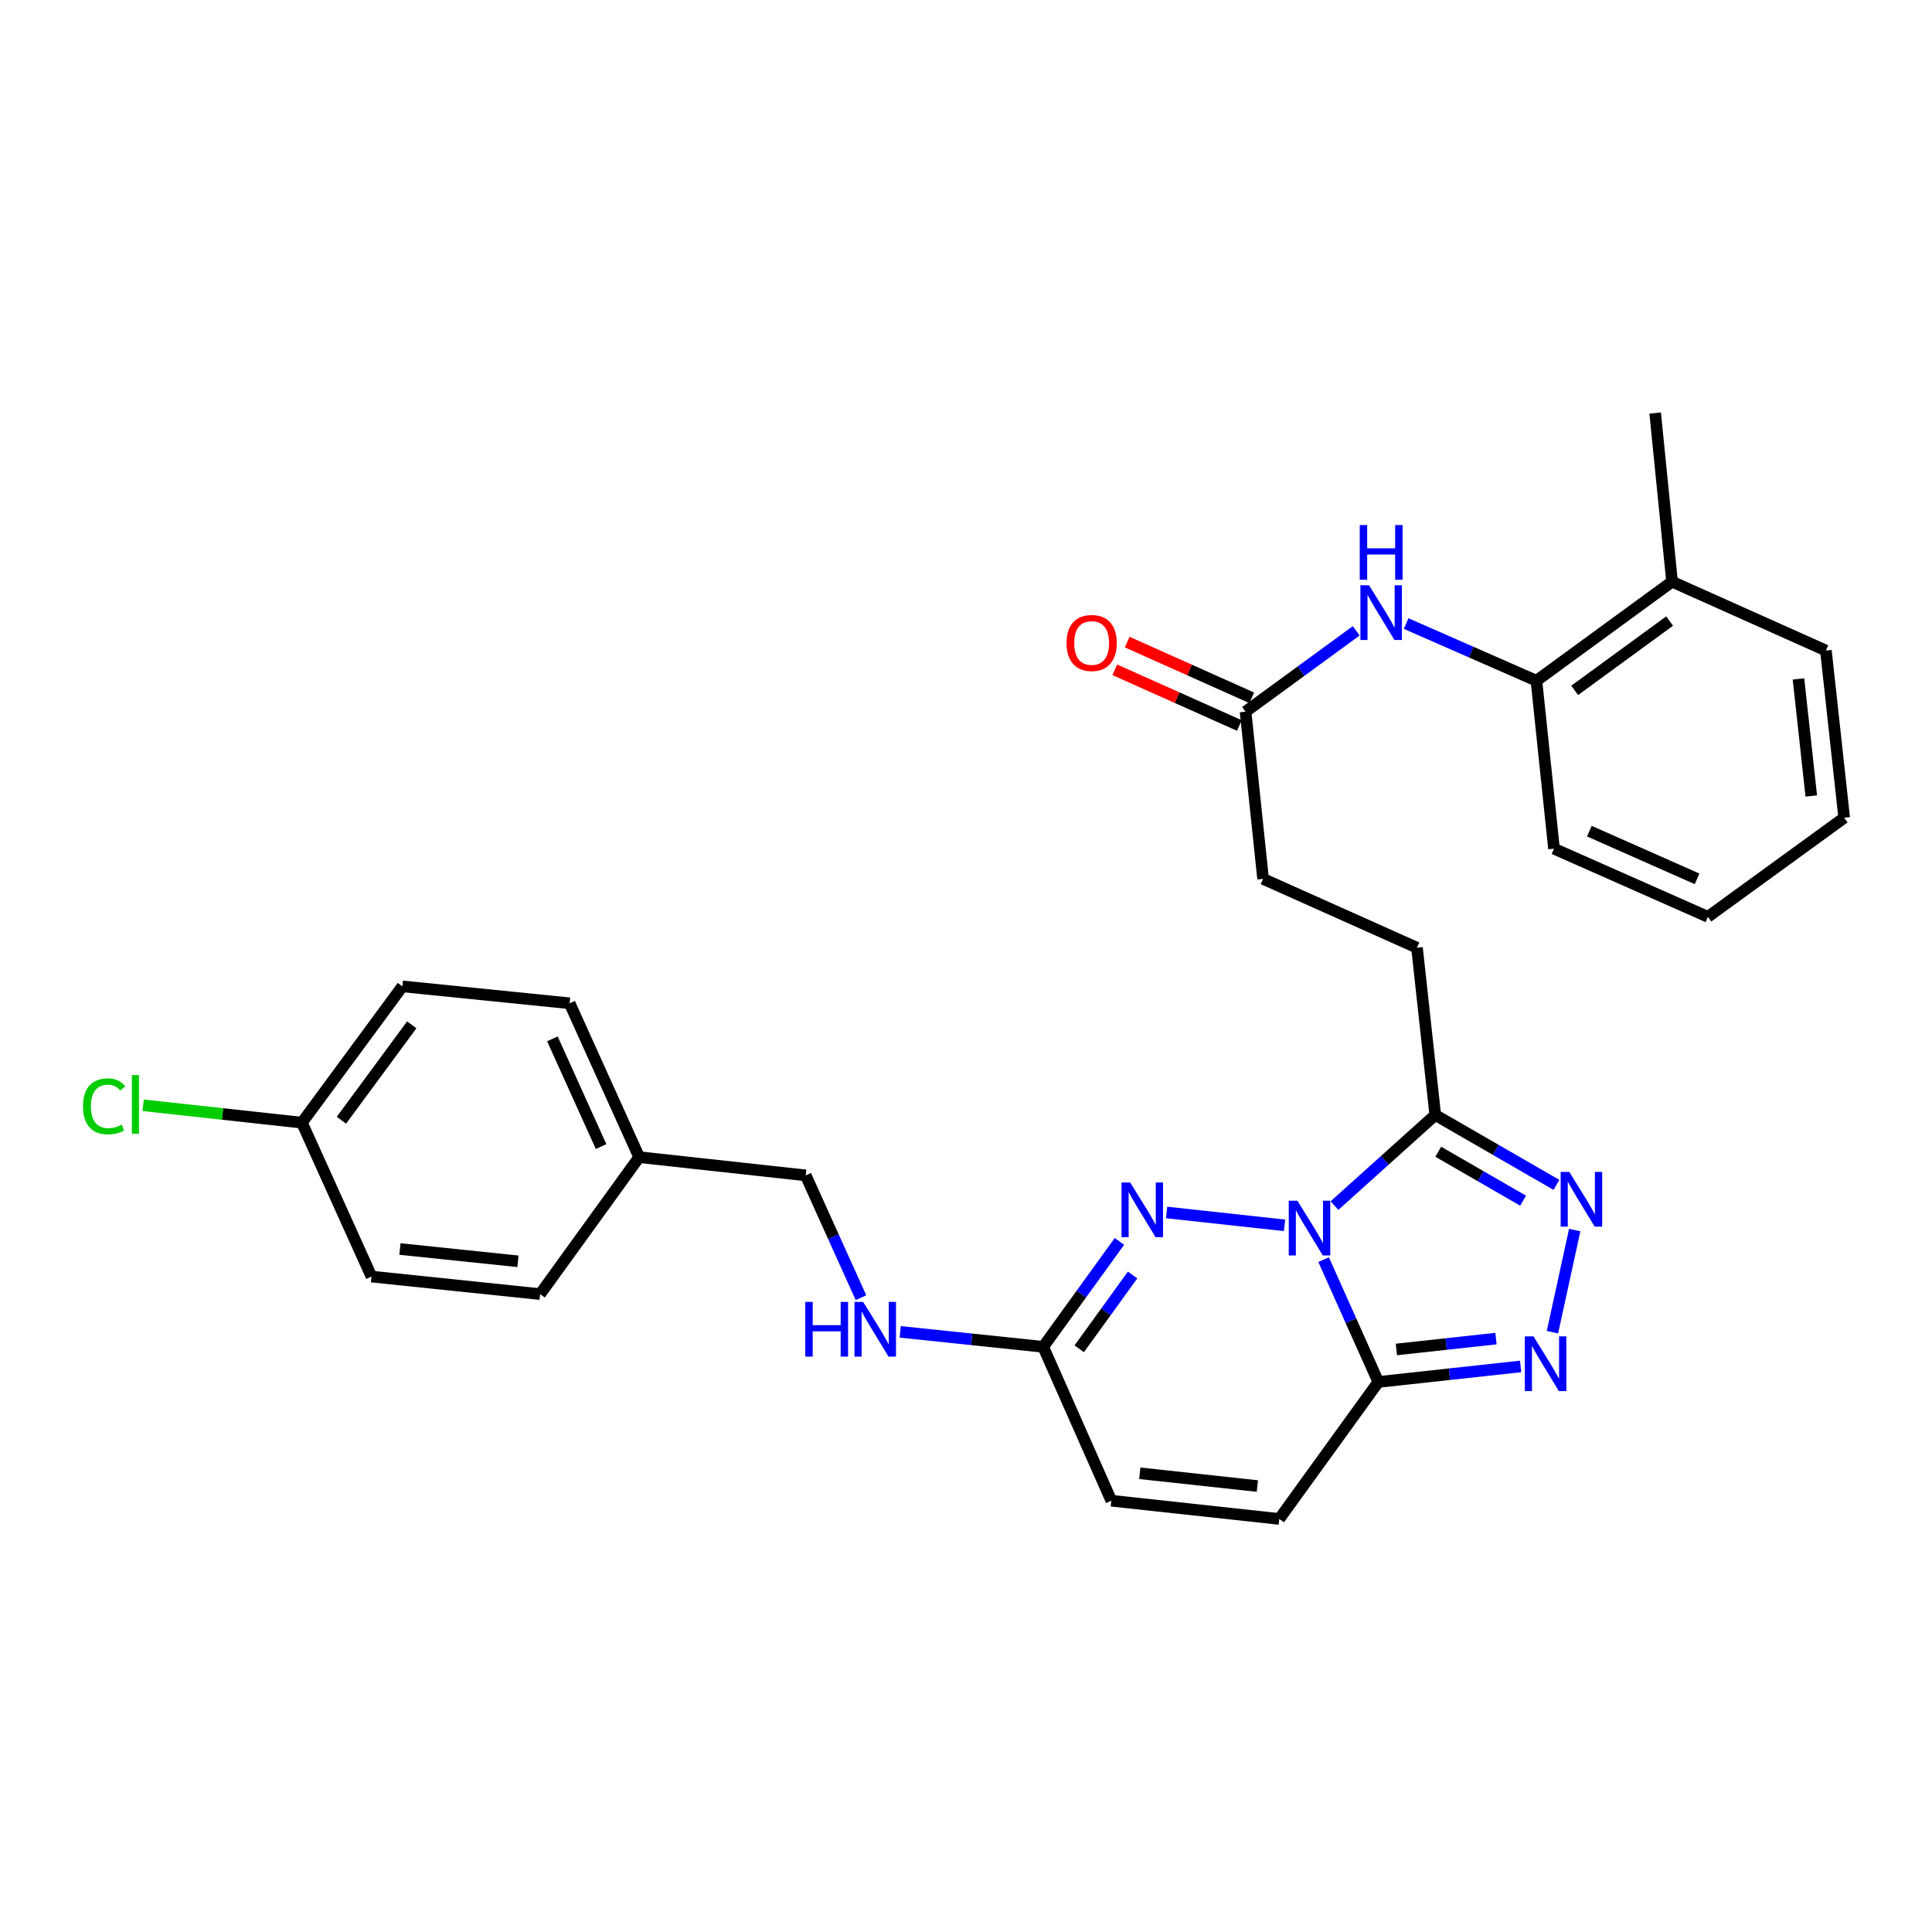 <?xml version='1.0' encoding='iso-8859-1'?>
<svg version='1.1' baseProfile='full'
              xmlns='http://www.w3.org/2000/svg'
                      xmlns:rdkit='http://www.rdkit.org/xml'
                      xmlns:xlink='http://www.w3.org/1999/xlink'
                  xml:space='preserve'
width='1000px' height='1000px' viewBox='0 0 1000 1000'>
<!-- END OF HEADER -->
<rect style='opacity:1.0;fill:#FFFFFF;stroke:none' width='1000' height='1000' x='0' y='0'> </rect>
<path class='bond-0' d='M 685.106,651.984 L 699.263,683.643' style='fill:none;fill-rule:evenodd;stroke:#0000FF;stroke-width:6px;stroke-linecap:butt;stroke-linejoin:miter;stroke-opacity:1' />
<path class='bond-0' d='M 699.263,683.643 L 713.421,715.301' style='fill:none;fill-rule:evenodd;stroke:#000000;stroke-width:6px;stroke-linecap:butt;stroke-linejoin:miter;stroke-opacity:1' />
<path class='bond-1' d='M 664.881,634.233 L 603.836,627.573' style='fill:none;fill-rule:evenodd;stroke:#0000FF;stroke-width:6px;stroke-linecap:butt;stroke-linejoin:miter;stroke-opacity:1' />
<path class='bond-2' d='M 690.726,624.014 L 716.805,600.558' style='fill:none;fill-rule:evenodd;stroke:#0000FF;stroke-width:6px;stroke-linecap:butt;stroke-linejoin:miter;stroke-opacity:1' />
<path class='bond-2' d='M 716.805,600.558 L 742.883,577.102' style='fill:none;fill-rule:evenodd;stroke:#000000;stroke-width:6px;stroke-linecap:butt;stroke-linejoin:miter;stroke-opacity:1' />
<path class='bond-3' d='M 713.421,715.301 L 750.248,711.285' style='fill:none;fill-rule:evenodd;stroke:#000000;stroke-width:6px;stroke-linecap:butt;stroke-linejoin:miter;stroke-opacity:1' />
<path class='bond-3' d='M 750.248,711.285 L 787.075,707.268' style='fill:none;fill-rule:evenodd;stroke:#0000FF;stroke-width:6px;stroke-linecap:butt;stroke-linejoin:miter;stroke-opacity:1' />
<path class='bond-3' d='M 722.766,698.481 L 748.545,695.669' style='fill:none;fill-rule:evenodd;stroke:#000000;stroke-width:6px;stroke-linecap:butt;stroke-linejoin:miter;stroke-opacity:1' />
<path class='bond-3' d='M 748.545,695.669 L 774.324,692.857' style='fill:none;fill-rule:evenodd;stroke:#0000FF;stroke-width:6px;stroke-linecap:butt;stroke-linejoin:miter;stroke-opacity:1' />
<path class='bond-6' d='M 713.421,715.301 L 662.151,786.207' style='fill:none;fill-rule:evenodd;stroke:#000000;stroke-width:6px;stroke-linecap:butt;stroke-linejoin:miter;stroke-opacity:1' />
<path class='bond-5' d='M 579.421,642.548 L 559.689,669.831' style='fill:none;fill-rule:evenodd;stroke:#0000FF;stroke-width:6px;stroke-linecap:butt;stroke-linejoin:miter;stroke-opacity:1' />
<path class='bond-5' d='M 559.689,669.831 L 539.957,697.115' style='fill:none;fill-rule:evenodd;stroke:#000000;stroke-width:6px;stroke-linecap:butt;stroke-linejoin:miter;stroke-opacity:1' />
<path class='bond-5' d='M 586.23,659.938 L 572.417,679.037' style='fill:none;fill-rule:evenodd;stroke:#0000FF;stroke-width:6px;stroke-linecap:butt;stroke-linejoin:miter;stroke-opacity:1' />
<path class='bond-5' d='M 572.417,679.037 L 558.605,698.135' style='fill:none;fill-rule:evenodd;stroke:#000000;stroke-width:6px;stroke-linecap:butt;stroke-linejoin:miter;stroke-opacity:1' />
<path class='bond-4' d='M 742.883,577.102 L 774.248,595.2' style='fill:none;fill-rule:evenodd;stroke:#000000;stroke-width:6px;stroke-linecap:butt;stroke-linejoin:miter;stroke-opacity:1' />
<path class='bond-4' d='M 774.248,595.2 L 805.613,613.297' style='fill:none;fill-rule:evenodd;stroke:#0000FF;stroke-width:6px;stroke-linecap:butt;stroke-linejoin:miter;stroke-opacity:1' />
<path class='bond-4' d='M 744.442,596.137 L 766.398,608.806' style='fill:none;fill-rule:evenodd;stroke:#000000;stroke-width:6px;stroke-linecap:butt;stroke-linejoin:miter;stroke-opacity:1' />
<path class='bond-4' d='M 766.398,608.806 L 788.353,621.474' style='fill:none;fill-rule:evenodd;stroke:#0000FF;stroke-width:6px;stroke-linecap:butt;stroke-linejoin:miter;stroke-opacity:1' />
<path class='bond-12' d='M 742.883,577.102 L 733.432,490.549' style='fill:none;fill-rule:evenodd;stroke:#000000;stroke-width:6px;stroke-linecap:butt;stroke-linejoin:miter;stroke-opacity:1' />
<path class='bond-29' d='M 803.552,689.521 L 815.068,636.674' style='fill:none;fill-rule:evenodd;stroke:#0000FF;stroke-width:6px;stroke-linecap:butt;stroke-linejoin:miter;stroke-opacity:1' />
<path class='bond-8' d='M 539.957,697.115 L 575.222,776.765' style='fill:none;fill-rule:evenodd;stroke:#000000;stroke-width:6px;stroke-linecap:butt;stroke-linejoin:miter;stroke-opacity:1' />
<path class='bond-11' d='M 539.957,697.115 L 502.955,693.244' style='fill:none;fill-rule:evenodd;stroke:#000000;stroke-width:6px;stroke-linecap:butt;stroke-linejoin:miter;stroke-opacity:1' />
<path class='bond-11' d='M 502.955,693.244 L 465.953,689.373' style='fill:none;fill-rule:evenodd;stroke:#0000FF;stroke-width:6px;stroke-linecap:butt;stroke-linejoin:miter;stroke-opacity:1' />
<path class='bond-30' d='M 662.151,786.207 L 575.222,776.765' style='fill:none;fill-rule:evenodd;stroke:#000000;stroke-width:6px;stroke-linecap:butt;stroke-linejoin:miter;stroke-opacity:1' />
<path class='bond-30' d='M 650.808,769.175 L 589.958,762.565' style='fill:none;fill-rule:evenodd;stroke:#000000;stroke-width:6px;stroke-linecap:butt;stroke-linejoin:miter;stroke-opacity:1' />
<path class='bond-7' d='M 701.974,326.516 L 673.336,347.436' style='fill:none;fill-rule:evenodd;stroke:#0000FF;stroke-width:6px;stroke-linecap:butt;stroke-linejoin:miter;stroke-opacity:1' />
<path class='bond-7' d='M 673.336,347.436 L 644.697,368.355' style='fill:none;fill-rule:evenodd;stroke:#000000;stroke-width:6px;stroke-linecap:butt;stroke-linejoin:miter;stroke-opacity:1' />
<path class='bond-10' d='M 727.821,322.76 L 761.537,337.555' style='fill:none;fill-rule:evenodd;stroke:#0000FF;stroke-width:6px;stroke-linecap:butt;stroke-linejoin:miter;stroke-opacity:1' />
<path class='bond-10' d='M 761.537,337.555 L 795.253,352.35' style='fill:none;fill-rule:evenodd;stroke:#000000;stroke-width:6px;stroke-linecap:butt;stroke-linejoin:miter;stroke-opacity:1' />
<path class='bond-9' d='M 644.697,368.355 L 653.773,454.908' style='fill:none;fill-rule:evenodd;stroke:#000000;stroke-width:6px;stroke-linecap:butt;stroke-linejoin:miter;stroke-opacity:1' />
<path class='bond-13' d='M 647.904,361.185 L 615.665,346.764' style='fill:none;fill-rule:evenodd;stroke:#000000;stroke-width:6px;stroke-linecap:butt;stroke-linejoin:miter;stroke-opacity:1' />
<path class='bond-13' d='M 615.665,346.764 L 583.426,332.344' style='fill:none;fill-rule:evenodd;stroke:#FF0000;stroke-width:6px;stroke-linecap:butt;stroke-linejoin:miter;stroke-opacity:1' />
<path class='bond-13' d='M 641.49,375.524 L 609.251,361.104' style='fill:none;fill-rule:evenodd;stroke:#000000;stroke-width:6px;stroke-linecap:butt;stroke-linejoin:miter;stroke-opacity:1' />
<path class='bond-13' d='M 609.251,361.104 L 577.012,346.683' style='fill:none;fill-rule:evenodd;stroke:#FF0000;stroke-width:6px;stroke-linecap:butt;stroke-linejoin:miter;stroke-opacity:1' />
<path class='bond-14' d='M 795.253,352.35 L 865.453,301.079' style='fill:none;fill-rule:evenodd;stroke:#000000;stroke-width:6px;stroke-linecap:butt;stroke-linejoin:miter;stroke-opacity:1' />
<path class='bond-14' d='M 815.048,357.344 L 864.187,321.455' style='fill:none;fill-rule:evenodd;stroke:#000000;stroke-width:6px;stroke-linecap:butt;stroke-linejoin:miter;stroke-opacity:1' />
<path class='bond-24' d='M 795.253,352.35 L 804.347,439.278' style='fill:none;fill-rule:evenodd;stroke:#000000;stroke-width:6px;stroke-linecap:butt;stroke-linejoin:miter;stroke-opacity:1' />
<path class='bond-16' d='M 445.641,671.676 L 431.335,640.023' style='fill:none;fill-rule:evenodd;stroke:#0000FF;stroke-width:6px;stroke-linecap:butt;stroke-linejoin:miter;stroke-opacity:1' />
<path class='bond-16' d='M 431.335,640.023 L 417.029,608.371' style='fill:none;fill-rule:evenodd;stroke:#000000;stroke-width:6px;stroke-linecap:butt;stroke-linejoin:miter;stroke-opacity:1' />
<path class='bond-15' d='M 733.432,490.549 L 653.773,454.908' style='fill:none;fill-rule:evenodd;stroke:#000000;stroke-width:6px;stroke-linecap:butt;stroke-linejoin:miter;stroke-opacity:1' />
<path class='bond-25' d='M 865.453,301.079 L 856.717,213.793' style='fill:none;fill-rule:evenodd;stroke:#000000;stroke-width:6px;stroke-linecap:butt;stroke-linejoin:miter;stroke-opacity:1' />
<path class='bond-26' d='M 865.453,301.079 L 945.085,336.72' style='fill:none;fill-rule:evenodd;stroke:#000000;stroke-width:6px;stroke-linecap:butt;stroke-linejoin:miter;stroke-opacity:1' />
<path class='bond-18' d='M 417.029,608.371 L 330.834,598.937' style='fill:none;fill-rule:evenodd;stroke:#000000;stroke-width:6px;stroke-linecap:butt;stroke-linejoin:miter;stroke-opacity:1' />
<path class='bond-17' d='M 156.278,581.09 L 208.282,510.542' style='fill:none;fill-rule:evenodd;stroke:#000000;stroke-width:6px;stroke-linecap:butt;stroke-linejoin:miter;stroke-opacity:1' />
<path class='bond-17' d='M 176.723,579.829 L 213.126,530.445' style='fill:none;fill-rule:evenodd;stroke:#000000;stroke-width:6px;stroke-linecap:butt;stroke-linejoin:miter;stroke-opacity:1' />
<path class='bond-19' d='M 156.278,581.09 L 115.189,576.593' style='fill:none;fill-rule:evenodd;stroke:#000000;stroke-width:6px;stroke-linecap:butt;stroke-linejoin:miter;stroke-opacity:1' />
<path class='bond-19' d='M 115.189,576.593 L 74.099,572.095' style='fill:none;fill-rule:evenodd;stroke:#00CC00;stroke-width:6px;stroke-linecap:butt;stroke-linejoin:miter;stroke-opacity:1' />
<path class='bond-31' d='M 156.278,581.09 L 192.286,660.75' style='fill:none;fill-rule:evenodd;stroke:#000000;stroke-width:6px;stroke-linecap:butt;stroke-linejoin:miter;stroke-opacity:1' />
<path class='bond-22' d='M 330.834,598.937 L 279.563,669.834' style='fill:none;fill-rule:evenodd;stroke:#000000;stroke-width:6px;stroke-linecap:butt;stroke-linejoin:miter;stroke-opacity:1' />
<path class='bond-23' d='M 330.834,598.937 L 294.835,519.295' style='fill:none;fill-rule:evenodd;stroke:#000000;stroke-width:6px;stroke-linecap:butt;stroke-linejoin:miter;stroke-opacity:1' />
<path class='bond-23' d='M 311.12,593.461 L 285.921,537.711' style='fill:none;fill-rule:evenodd;stroke:#000000;stroke-width:6px;stroke-linecap:butt;stroke-linejoin:miter;stroke-opacity:1' />
<path class='bond-20' d='M 192.286,660.75 L 279.563,669.834' style='fill:none;fill-rule:evenodd;stroke:#000000;stroke-width:6px;stroke-linecap:butt;stroke-linejoin:miter;stroke-opacity:1' />
<path class='bond-20' d='M 207.003,646.488 L 268.098,652.848' style='fill:none;fill-rule:evenodd;stroke:#000000;stroke-width:6px;stroke-linecap:butt;stroke-linejoin:miter;stroke-opacity:1' />
<path class='bond-21' d='M 208.282,510.542 L 294.835,519.295' style='fill:none;fill-rule:evenodd;stroke:#000000;stroke-width:6px;stroke-linecap:butt;stroke-linejoin:miter;stroke-opacity:1' />
<path class='bond-27' d='M 804.347,439.278 L 883.997,474.544' style='fill:none;fill-rule:evenodd;stroke:#000000;stroke-width:6px;stroke-linecap:butt;stroke-linejoin:miter;stroke-opacity:1' />
<path class='bond-27' d='M 822.654,430.204 L 878.409,454.89' style='fill:none;fill-rule:evenodd;stroke:#000000;stroke-width:6px;stroke-linecap:butt;stroke-linejoin:miter;stroke-opacity:1' />
<path class='bond-32' d='M 945.085,336.72 L 954.545,423.273' style='fill:none;fill-rule:evenodd;stroke:#000000;stroke-width:6px;stroke-linecap:butt;stroke-linejoin:miter;stroke-opacity:1' />
<path class='bond-32' d='M 930.889,351.409 L 937.511,411.997' style='fill:none;fill-rule:evenodd;stroke:#000000;stroke-width:6px;stroke-linecap:butt;stroke-linejoin:miter;stroke-opacity:1' />
<path class='bond-28' d='M 883.997,474.544 L 954.545,423.273' style='fill:none;fill-rule:evenodd;stroke:#000000;stroke-width:6px;stroke-linecap:butt;stroke-linejoin:miter;stroke-opacity:1' />
<path  class='atom-0' d='M 671.538 621.482
L 680.818 636.482
Q 681.738 637.962, 683.218 640.642
Q 684.698 643.322, 684.778 643.482
L 684.778 621.482
L 688.538 621.482
L 688.538 649.802
L 684.658 649.802
L 674.698 633.402
Q 673.538 631.482, 672.298 629.282
Q 671.098 627.082, 670.738 626.402
L 670.738 649.802
L 667.058 649.802
L 667.058 621.482
L 671.538 621.482
' fill='#0000FF'/>
<path  class='atom-2' d='M 584.985 612.04
L 594.265 627.04
Q 595.185 628.52, 596.665 631.2
Q 598.145 633.88, 598.225 634.04
L 598.225 612.04
L 601.985 612.04
L 601.985 640.36
L 598.105 640.36
L 588.145 623.96
Q 586.985 622.04, 585.745 619.84
Q 584.545 617.64, 584.185 616.96
L 584.185 640.36
L 580.505 640.36
L 580.505 612.04
L 584.985 612.04
' fill='#0000FF'/>
<path  class='atom-4' d='M 793.732 691.699
L 803.012 706.699
Q 803.932 708.179, 805.412 710.859
Q 806.892 713.539, 806.972 713.699
L 806.972 691.699
L 810.732 691.699
L 810.732 720.019
L 806.852 720.019
L 796.892 703.619
Q 795.732 701.699, 794.492 699.499
Q 793.292 697.299, 792.932 696.619
L 792.932 720.019
L 789.252 720.019
L 789.252 691.699
L 793.732 691.699
' fill='#0000FF'/>
<path  class='atom-5' d='M 812.277 606.594
L 821.557 621.594
Q 822.477 623.074, 823.957 625.754
Q 825.437 628.434, 825.517 628.594
L 825.517 606.594
L 829.277 606.594
L 829.277 634.914
L 825.397 634.914
L 815.437 618.514
Q 814.277 616.594, 813.037 614.394
Q 811.837 612.194, 811.477 611.514
L 811.477 634.914
L 807.797 634.914
L 807.797 606.594
L 812.277 606.594
' fill='#0000FF'/>
<path  class='atom-8' d='M 708.627 302.924
L 717.907 317.924
Q 718.827 319.404, 720.307 322.084
Q 721.787 324.764, 721.867 324.924
L 721.867 302.924
L 725.627 302.924
L 725.627 331.244
L 721.747 331.244
L 711.787 314.844
Q 710.627 312.924, 709.387 310.724
Q 708.187 308.524, 707.827 307.844
L 707.827 331.244
L 704.147 331.244
L 704.147 302.924
L 708.627 302.924
' fill='#0000FF'/>
<path  class='atom-8' d='M 703.807 271.772
L 707.647 271.772
L 707.647 283.812
L 722.127 283.812
L 722.127 271.772
L 725.967 271.772
L 725.967 300.092
L 722.127 300.092
L 722.127 287.012
L 707.647 287.012
L 707.647 300.092
L 703.807 300.092
L 703.807 271.772
' fill='#0000FF'/>
<path  class='atom-12' d='M 416.808 673.861
L 420.648 673.861
L 420.648 685.901
L 435.128 685.901
L 435.128 673.861
L 438.968 673.861
L 438.968 702.181
L 435.128 702.181
L 435.128 689.101
L 420.648 689.101
L 420.648 702.181
L 416.808 702.181
L 416.808 673.861
' fill='#0000FF'/>
<path  class='atom-12' d='M 446.768 673.861
L 456.048 688.861
Q 456.968 690.341, 458.448 693.021
Q 459.928 695.701, 460.008 695.861
L 460.008 673.861
L 463.768 673.861
L 463.768 702.181
L 459.888 702.181
L 449.928 685.781
Q 448.768 683.861, 447.528 681.661
Q 446.328 679.461, 445.968 678.781
L 445.968 702.181
L 442.288 702.181
L 442.288 673.861
L 446.768 673.861
' fill='#0000FF'/>
<path  class='atom-14' d='M 552.038 332.803
Q 552.038 326.003, 555.398 322.203
Q 558.758 318.403, 565.038 318.403
Q 571.318 318.403, 574.678 322.203
Q 578.038 326.003, 578.038 332.803
Q 578.038 339.683, 574.638 343.603
Q 571.238 347.483, 565.038 347.483
Q 558.798 347.483, 555.398 343.603
Q 552.038 339.723, 552.038 332.803
M 565.038 344.283
Q 569.358 344.283, 571.678 341.403
Q 574.038 338.483, 574.038 332.803
Q 574.038 327.243, 571.678 324.443
Q 569.358 321.603, 565.038 321.603
Q 560.718 321.603, 558.358 324.403
Q 556.038 327.203, 556.038 332.803
Q 556.038 338.523, 558.358 341.403
Q 560.718 344.283, 565.038 344.283
' fill='#FF0000'/>
<path  class='atom-20' d='M 42.971 572.637
Q 42.971 565.597, 46.251 561.917
Q 49.571 558.197, 55.851 558.197
Q 61.691 558.197, 64.811 562.317
L 62.171 564.477
Q 59.891 561.477, 55.851 561.477
Q 51.571 561.477, 49.291 564.357
Q 47.051 567.197, 47.051 572.637
Q 47.051 578.237, 49.371 581.117
Q 51.731 583.997, 56.291 583.997
Q 59.411 583.997, 63.051 582.117
L 64.171 585.117
Q 62.691 586.077, 60.451 586.637
Q 58.211 587.197, 55.731 587.197
Q 49.571 587.197, 46.251 583.437
Q 42.971 579.677, 42.971 572.637
' fill='#00CC00'/>
<path  class='atom-20' d='M 68.251 556.477
L 71.931 556.477
L 71.931 586.837
L 68.251 586.837
L 68.251 556.477
' fill='#00CC00'/>
</svg>
